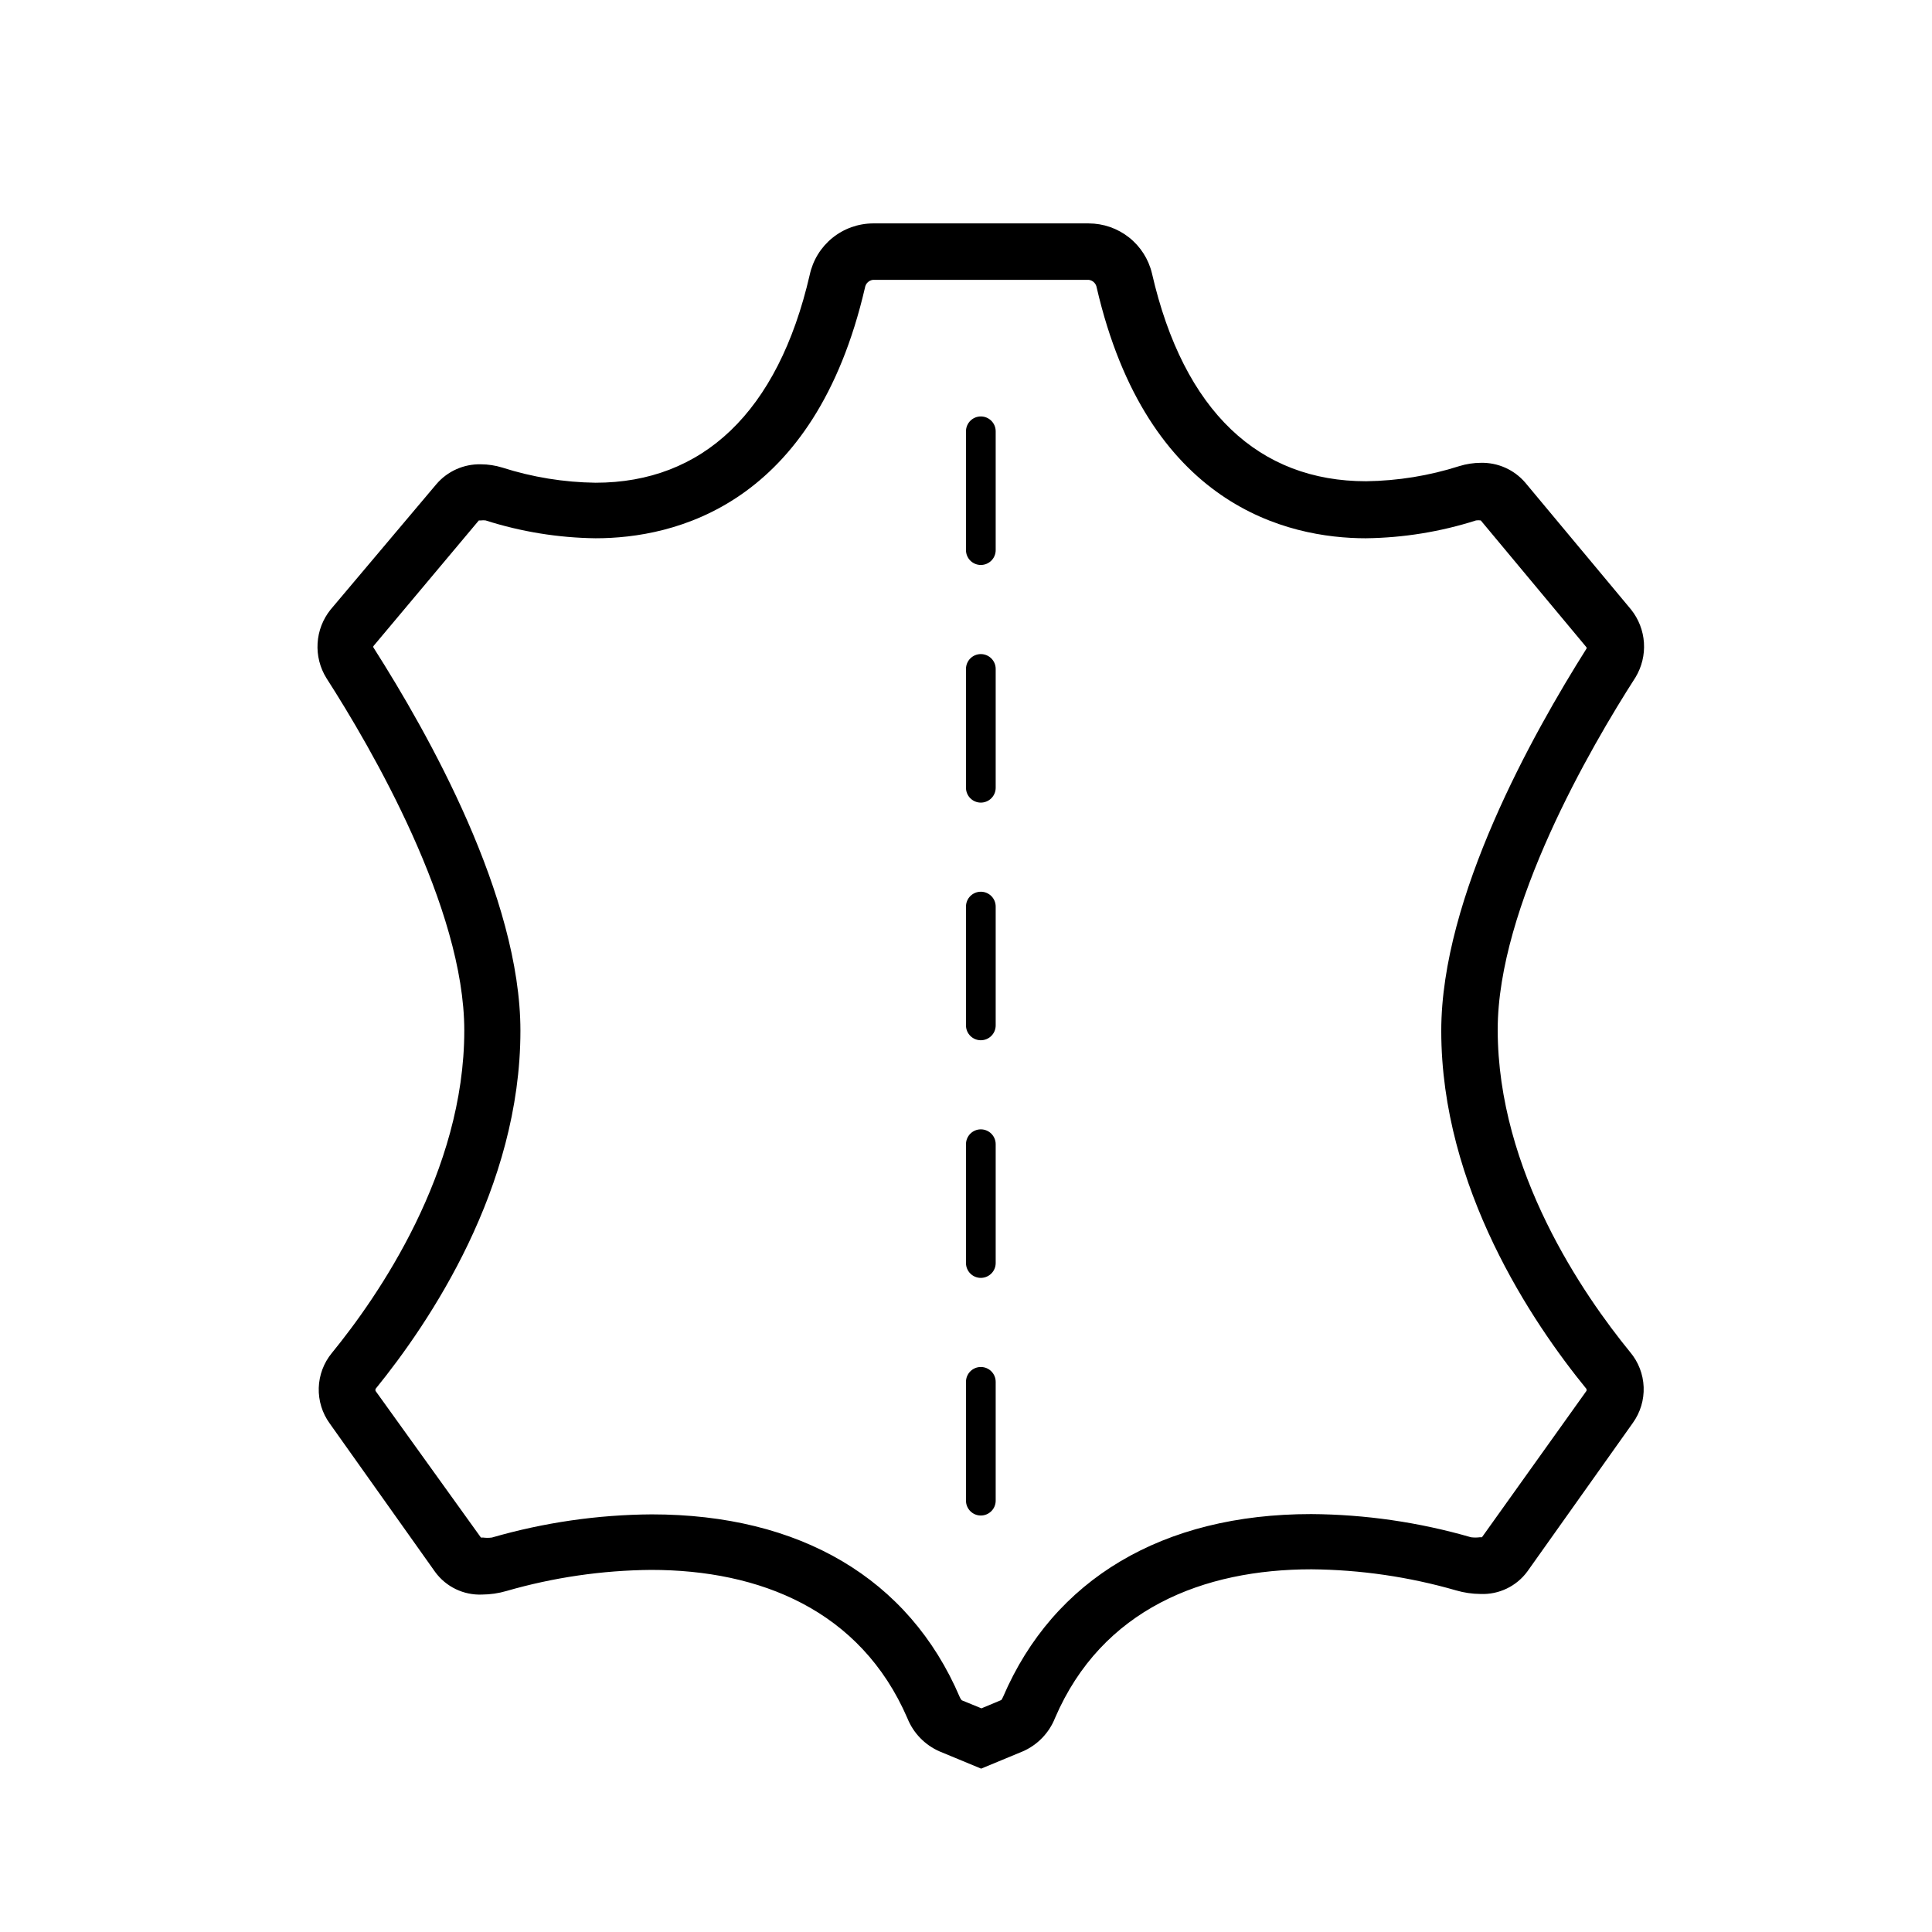 <?xml version="1.0" encoding="UTF-8"?>
<!-- Uploaded to: ICON Repo, www.svgrepo.com, Generator: ICON Repo Mixer Tools -->
<svg fill="#000000" width="800px" height="800px" version="1.1" viewBox="144 144 512 512" xmlns="http://www.w3.org/2000/svg">
 <g>
  <path d="m432.51 218.16c1.086 0.125 1.953 0.965 2.125 2.047 13.383 57.781 50.461 66.441 71.398 66.441v-0.004c9.887-0.125 19.703-1.715 29.125-4.723 0.418-0.059 0.844-0.059 1.262 0l27.945 33.535c0.148 0.152 0.148 0.398 0 0.551-14.09 22.355-38.418 65.652-38.418 101.16 0 41.645 24.168 77.383 38.496 94.938v0.473l-27.711 38.809h-0.551c-0.781 0.105-1.578 0.105-2.359 0-13.77-3.981-28.02-6.047-42.352-6.141-39.359 0-68.25 17.238-81.633 48.414v-0.004c-0.129 0.305-0.285 0.598-0.473 0.867l-5.273 2.203-5.195-2.125h-0.004c-0.238-0.246-0.426-0.543-0.551-0.863-13.461-31.488-42.43-48.414-81.633-48.414-14.332 0.094-28.582 2.16-42.352 6.141-0.781 0.105-1.578 0.105-2.359 0h-0.551l-27.945-38.887v-0.473c14.324-17.637 38.414-53.297 38.414-94.938 0-35.504-24.402-78.719-38.887-101.47v-0.004c-0.152-0.152-0.152-0.395 0-0.551l27.867-33.219h0.551c0.418-0.059 0.84-0.059 1.258 0 9.422 3.008 19.238 4.598 29.129 4.723 20.941 0 58.016-8.66 71.398-66.441v0.004c0.168-1.082 1.039-1.922 2.125-2.047h57.152m0-14.957h-57.152c-3.93 0.02-7.731 1.379-10.781 3.856-3.051 2.477-5.16 5.922-5.988 9.762-8.422 36.527-28.496 55.105-56.758 55.105h0.004c-8.395-0.109-16.723-1.461-24.719-4.016-1.836-0.566-3.746-0.859-5.668-0.867-4.531-0.109-8.867 1.828-11.809 5.273l-28.023 33.223c-2.047 2.543-3.254 5.656-3.449 8.914-0.199 3.258 0.621 6.496 2.348 9.27 11.887 18.5 36.527 60.852 36.527 93.363 0 37.473-22.828 70.453-35.109 85.488h-0.004c-2.141 2.613-3.356 5.859-3.457 9.234-0.098 3.375 0.922 6.691 2.906 9.422l27.945 39.359c2.887 3.949 7.555 6.191 12.438 5.984 2.188-0.016 4.359-0.332 6.457-0.945 12.465-3.598 25.363-5.477 38.336-5.59 28.652 0 55.496 10.547 67.938 39.359v0.004c1.582 3.91 4.633 7.047 8.5 8.738l11.02 4.566 11.02-4.566h0.004c3.926-1.711 7.012-4.91 8.578-8.898 12.438-28.891 39.359-39.359 67.938-39.359 12.973 0.113 25.871 1.992 38.336 5.59 2.098 0.613 4.269 0.93 6.457 0.945 4.883 0.207 9.551-2.039 12.438-5.984l27.945-39.359c1.98-2.758 2.988-6.098 2.859-9.488-0.129-3.394-1.387-6.648-3.57-9.246-12.281-15.035-35.109-47.941-35.109-85.488 0-32.512 24.641-74.863 36.527-93.363 1.66-2.758 2.438-5.953 2.227-9.16-0.211-3.211-1.402-6.277-3.406-8.789l-28.023-33.613c-2.941-3.449-7.281-5.387-11.809-5.277-1.922 0.008-3.832 0.301-5.668 0.867-7.996 2.555-16.328 3.906-24.719 4.016-28.262 0-48.336-18.344-56.758-55.105-0.902-3.766-3.047-7.121-6.09-9.52-3.043-2.398-6.805-3.703-10.676-3.703z"/>
  <path d="m403.93 545.63c-2.172 0-3.934-1.766-3.934-3.938v-31.488c0-2.176 1.762-3.938 3.934-3.938 2.176 0 3.938 1.762 3.938 3.938v31.488c0 1.043-0.414 2.043-1.152 2.781-0.738 0.738-1.742 1.156-2.785 1.156zm0-62.977c-2.172 0-3.934-1.766-3.934-3.938v-31.488c0-2.172 1.762-3.938 3.934-3.938 2.176 0 3.938 1.766 3.938 3.938v31.488c0 1.043-0.414 2.047-1.152 2.781-0.738 0.738-1.742 1.156-2.785 1.156zm0-62.977c-2.172 0-3.934-1.762-3.934-3.938v-31.488c0-2.172 1.762-3.934 3.934-3.934 2.176 0 3.938 1.762 3.938 3.934v31.488c0 1.043-0.414 2.047-1.152 2.785-0.738 0.738-1.742 1.152-2.785 1.152zm0-62.977c-2.172 0-3.934-1.762-3.934-3.938v-31.488c0-2.172 1.762-3.934 3.934-3.934 2.176 0 3.938 1.762 3.938 3.934v31.488c0 1.043-0.414 2.047-1.152 2.785s-1.742 1.152-2.785 1.152zm0-62.977c-2.172 0-3.934-1.762-3.934-3.938v-31.488c0-2.172 1.762-3.934 3.934-3.934 2.176 0 3.938 1.762 3.938 3.934v31.488c0 1.047-0.414 2.047-1.152 2.785s-1.742 1.152-2.785 1.152z"/>
 </g>
</svg>